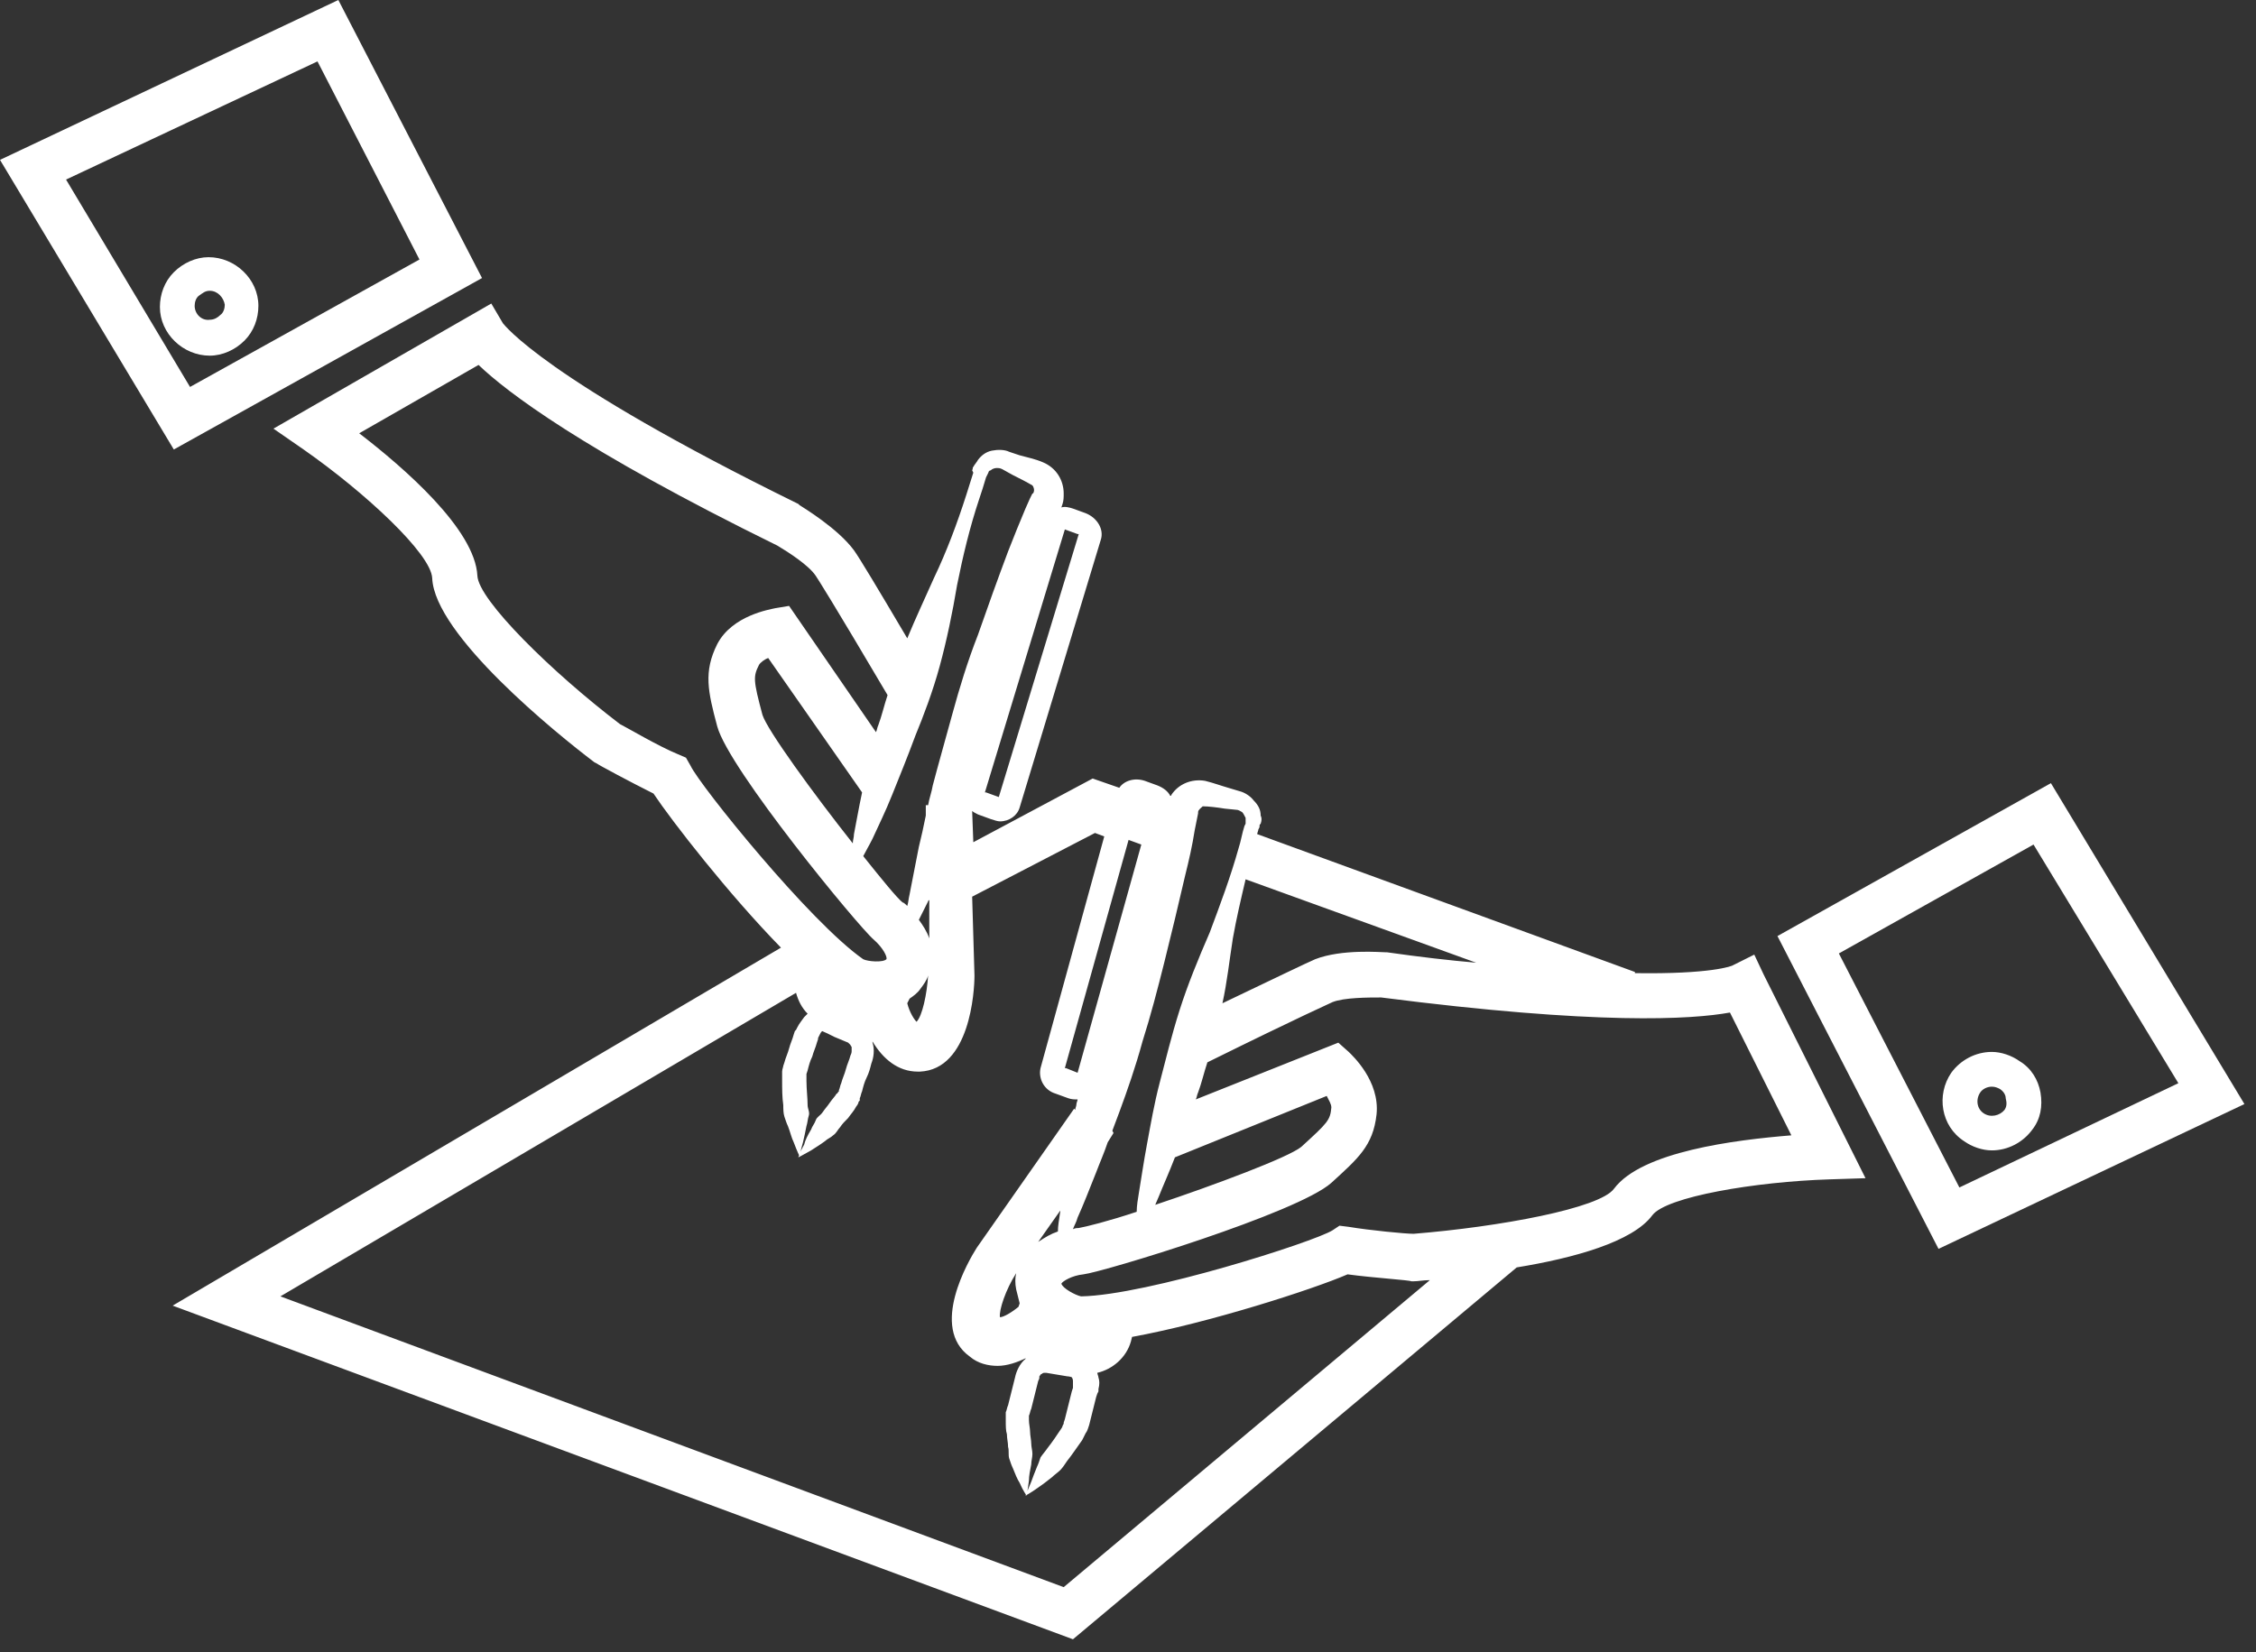<?xml version="1.0" encoding="utf-8"?>
<!-- Generator: Adobe Illustrator 18.0.0, SVG Export Plug-In . SVG Version: 6.00 Build 0)  -->
<!DOCTYPE svg PUBLIC "-//W3C//DTD SVG 1.1//EN" "http://www.w3.org/Graphics/SVG/1.1/DTD/svg11.dtd">
<svg version="1.1" id="_x34_0" xmlns="http://www.w3.org/2000/svg" xmlns:xlink="http://www.w3.org/1999/xlink" x="0px" y="0px"
	 width="194.7px" height="142.6px" viewBox="0 0 194.7 142.6" enable-background="new 0 0 194.7 142.6" xml:space="preserve">
<rect x="0" y="0" width="194.7" height="142.6" fill="#333333" stroke="none"/>
<g>
	<path fill="#FFFFFF" d="M41.6,24L29.2,0L0,13.8l15,25L41.6,24z M27.4,5.3l8.8,17.1l-19.8,11L5.7,15.5L27.4,5.3z"/>
	<path fill="#FFFFFF" d="M18.1,30.7c1.1,0,2.2-0.5,3-1.3c0.8-0.8,1.2-1.9,1.2-3c0-2.3-2-4.2-4.3-4.2c0,0,0,0,0,0
		c-1.1,0-2.2,0.5-3,1.3c-0.8,0.8-1.2,1.9-1.2,3C13.8,28.8,15.8,30.7,18.1,30.7L18.1,30.7z M16.8,26.4c0-0.3,0.1-0.7,0.4-0.9
		s0.5-0.4,0.9-0.4c0.7,0,1.2,0.6,1.3,1.2c0,0.3-0.1,0.7-0.4,0.9c-0.2,0.2-0.5,0.4-0.9,0.4l0,1.5v-1.5C17.4,27.7,16.8,27.1,16.8,26.4
		z"/>
	<path fill="#FFFFFF" d="M177,67.6l-23.6,13.2l13.9,27l26.4-12.5L177,67.6z M158.7,82.3l16.8-9.4L188,93.5l-18.9,9L158.7,82.3z"/>
	<path fill="#FFFFFF" d="M176.1,94.3c-0.2-1.1-0.8-2.1-1.8-2.7c-0.7-0.5-1.6-0.8-2.4-0.8c-1.4,0-2.7,0.7-3.5,1.8
		c-1.3,1.9-0.9,4.6,1.1,5.9c0.7,0.5,1.6,0.8,2.4,0.8c1.4,0,2.7-0.7,3.5-1.8C176.1,96.6,176.3,95.5,176.1,94.3z M173,95.8
		c-0.4,0.5-1.2,0.7-1.8,0.3c-0.6-0.4-0.7-1.2-0.3-1.8c0.2-0.3,0.6-0.5,1-0.5c0.3,0,0.5,0.1,0.7,0.2c0.3,0.2,0.5,0.5,0.5,0.8
		C173.2,95.2,173.2,95.5,173,95.8z"/>
	<path fill="#FFFFFF" d="M151.4,82.4l-1.8,0.9c-0.1,0.1-2,0.8-8.5,0.7l0-0.1L108.5,72c0-0.1,0.1-0.3,0.1-0.4l0.1-0.2
		c0-0.2,0-0.2,0.1-0.3c0.1-0.3,0.1-0.5,0-0.7c0-0.5-0.2-0.9-0.6-1.3c-0.3-0.4-0.8-0.7-1.2-0.8l-1-0.3c-0.7-0.2-1.2-0.4-2-0.6
		c-1.2-0.2-2.3,0.3-2.9,1.2c0,0,0,0.1-0.1,0.1c-0.2-0.4-0.6-0.7-1.1-0.9l-1.1-0.4c-0.9-0.3-1.8,0-2.2,0.6l-2.3-0.8L84,72.7L83.9,70
		c0.1,0.1,0.3,0.2,0.5,0.3l1.1,0.4c0.3,0.1,0.6,0.2,0.8,0.2c0.8,0,1.5-0.5,1.7-1.2l7-23.1c0.3-0.9-0.3-1.9-1.3-2.3l-1.1-0.4
		c-0.3-0.1-0.7-0.2-1-0.1l0.1-0.3c0.1-0.3,0.1-0.6,0.1-0.9c0-1.1-0.6-2.2-1.8-2.7c-0.7-0.3-1.3-0.4-2-0.6l-0.9-0.3
		c-0.4-0.2-1-0.2-1.5-0.1c-0.5,0.1-0.9,0.4-1.2,0.8c-0.1,0.2-0.3,0.4-0.4,0.6c-0.1,0.1,0,0.1-0.1,0.3L84,40.8
		c-0.2,0.6-0.4,1.3-0.6,1.9c-0.8,2.5-1.7,4.9-2.8,7.2c-0.8,1.8-1.6,3.5-2.3,5.2c-2.6-4.4-4.1-6.9-4.6-7.6c-1.4-1.9-4.4-3.7-4.7-3.9
		l-0.1-0.1c-22-10.8-25.4-15.5-25.5-15.6l-1-1.7L23.6,37l2.6,1.8c5.3,3.7,11,9,11.1,11.1c0.2,4.9,10.7,13.4,14,15.9l0.2,0.1
		c0.1,0.1,2.9,1.6,4.9,2.6c1.6,2.4,6.5,8.7,11,13.3l-52.5,30.9l77.7,28.8l38.3-32.1c4.9-0.8,10-2.2,11.7-4.5
		c1.2-1.6,8.9-2.9,15.3-3.1l3.1-0.1l-8.8-17.6L151.4,82.4z M101.4,99.9l13.1-5.3c0.2,0.4,0.4,0.7,0.4,1c-0.1,1.1-0.3,1.3-2.6,3.4
		c-1.1,0.9-7.5,3.3-12.6,5c0.1-0.2,0.2-0.5,0.3-0.7C100.4,102.3,100.9,101.2,101.4,99.9z M107.5,75.9l19.9,7.2
		c-2.3-0.2-4.9-0.5-7.7-0.9l-0.1,0c-0.4,0-3.8-0.3-6.1,0.6c-0.7,0.3-3.4,1.6-8,3.8c0.4-1.8,0.6-3.7,0.9-5.6
		C106.7,79.3,107.1,77.6,107.5,75.9z M103.1,71.7l0.2-1l0.1-0.5c0,0,0-0.1,0-0.1c0-0.2,0.3-0.4,0.4-0.5c0.5,0,1.3,0.1,1.9,0.2l1,0.1
		c0.2,0,0.3,0.1,0.5,0.2c0.1,0.1,0.2,0.3,0.3,0.5c0,0.1,0,0.2,0,0.3c0,0,0,0.2,0,0.2l-0.1,0.2c-0.2,0.6-0.3,1.3-0.5,1.9
		c-0.7,2.5-1.6,4.9-2.5,7.3c-1,2.3-1.9,4.5-2.6,6.7c-0.7,2.2-1.2,4.3-1.7,6.2c-0.5,1.9-0.8,3.7-1.1,5.3c-0.3,1.6-0.5,3-0.7,4.2
		c-0.1,0.6-0.2,1.2-0.2,1.7c-2.4,0.8-4.4,1.3-5,1.4c-0.1,0-0.3,0-0.5,0.1c0.1-0.3,0.3-0.6,0.4-1c0.5-1.1,1-2.4,1.6-3.9
		c0.3-0.8,0.7-1.7,1-2.6l0.5-0.8L96,97.6c0.2-0.5,0.4-1.1,0.6-1.6c0.7-1.9,1.4-3.9,2-6.1c0.7-2.2,1.3-4.5,1.9-6.9
		c0.6-2.4,1.2-4.9,1.8-7.5C102.6,74.3,102.9,73,103.1,71.7z M91.3,106.3c-0.6,0.2-1.1,0.5-1.7,0.9l1.9-2.7c0,0,0,0.1,0,0.1
		C91.4,105.3,91.3,105.8,91.3,106.3z M87.7,111.3c0.1,0.4,0.2,0.8,0.3,1.2l-0.1,0.3c-0.6,0.5-1.3,0.9-1.6,0.9
		c-0.1-0.6,0.5-2.4,1.4-3.8C87.6,110.3,87.6,110.8,87.7,111.3z M98.5,72.9l-5.5,19.7L92,92.2c0,0,0,0-0.1,0l5.5-19.7L98.5,72.9z
		 M78.5,86.2c0.3-0.2,0.7-0.5,0.9-0.8c0.3-0.4,0.6-0.8,0.7-1.2c-0.1,1.6-0.5,3.5-1,4c-0.2-0.2-0.6-0.8-0.8-1.6L78.5,86.2z M80.2,81
		c-0.2-0.6-0.6-1.2-0.9-1.6c0.2-0.4,0.5-1,0.8-1.6c0,0,0-0.1,0.1-0.1L80.2,81z M91.9,45.7l1.1,0.4c0,0,0,0,0.1,0l-6.9,22.7l-1.1-0.4
		c0,0,0,0-0.1,0L91.9,45.7z M81.1,57.5c0.6-2.2,1.1-4.6,1.5-7c0.5-2.5,1.1-5,1.9-7.4c0.2-0.6,0.4-1.2,0.6-1.9l0.1-0.2
		c0,0,0.1-0.2,0.1-0.2c0-0.1,0.1-0.2,0.2-0.2c0.1-0.1,0.3-0.2,0.5-0.2c0.2,0,0.3,0,0.5,0.1l0.9,0.5c0.6,0.3,1.2,0.6,1.7,0.9
		c0.1,0.1,0.2,0.4,0.1,0.6c0,0,0,0.1-0.1,0.1L88.9,43l-0.4,0.9c-0.5,1.2-1,2.4-1.5,3.7c-0.9,2.4-1.8,4.9-2.6,7.2
		c-0.9,2.3-1.6,4.6-2.2,6.8c-0.6,2.2-1.2,4.3-1.7,6.2c-0.1,0.6-0.3,1.1-0.4,1.7l-0.2,0l0,0.9c-0.2,1-0.4,1.9-0.6,2.7
		c-0.3,1.6-0.6,3-0.8,4.1c-0.1,0.4-0.1,0.7-0.2,1c-0.1-0.1-0.3-0.3-0.4-0.3c-0.5-0.4-1.8-2-3.4-4c0.2-0.4,0.5-0.9,0.8-1.5
		c0.5-1.1,1.1-2.3,1.7-3.8c0.6-1.5,1.3-3.2,2-5.1C79.7,61.8,80.5,59.7,81.1,57.5z M73.7,72c0,0.3-0.1,0.5-0.1,0.8
		c-3.4-4.3-7.4-9.8-7.8-11.1c-0.8-3-0.8-3.3-0.3-4.3c0.1-0.2,0.5-0.5,0.8-0.6l8.1,11.6C74.1,69.8,73.9,71,73.7,72z M59.2,65.4
		l-0.7-0.3c-1.7-0.7-4.4-2.3-5-2.6c-5.9-4.5-12.2-10.7-12.3-12.8c-0.2-4-6.3-9.3-10.2-12.3l10.3-5.9c2.4,2.3,8.9,7.3,25.8,15.6
		c1,0.6,2.7,1.7,3.3,2.6c0.2,0.3,1.3,2,6.2,10.3c-0.3,0.9-0.5,1.8-0.8,2.6c-0.1,0.2-0.1,0.4-0.2,0.6l-7.5-10.9l-1.2,0.2
		c-0.4,0.1-3.7,0.6-5,3.1c-1.2,2.4-0.8,4.1,0,7.1c1,3.7,12.2,17.3,13.5,18.4c0.8,0.7,1.2,1.5,1.1,1.7c-0.3,0.3-1.6,0.2-2,0
		c-4.6-3.2-14.1-15-14.9-16.7L59.2,65.4z M91.8,137l-67.6-25.1l44.5-26.2c0.2,0.7,0.5,1.3,1,1.8c-0.1,0.1-0.2,0.2-0.3,0.3
		c-0.2,0.3-0.4,0.5-0.6,0.9l-0.1,0.2L68.6,89l-0.1,0.3c-0.1,0.4-0.3,0.8-0.4,1.2c-0.1,0.4-0.3,0.8-0.4,1.2L67.6,92
		c0,0.1-0.1,0.3-0.1,0.5c0,0.3,0,0.5,0,0.7c0,0.8,0,1.5,0.1,2.2c0,0.3,0,0.7,0.1,1c0.1,0.3,0.2,0.6,0.3,0.8c0.2,0.5,0.3,1,0.5,1.4
		c0.3,0.8,0.5,1.2,0.5,1.2s0.1-0.5,0.3-1.2c0.1-0.4,0.2-0.9,0.3-1.4c0.1-0.3,0.1-0.6,0.2-0.9c0.1-0.3-0.1-0.6-0.1-0.9
		c0-0.6-0.1-1.4-0.1-2.1c0-0.2,0-0.3,0-0.5c0,0,0,0,0,0l0,0l0-0.1l0.1-0.3c0.1-0.4,0.2-0.8,0.4-1.2c0.1-0.4,0.3-0.8,0.4-1.2l0.1-0.3
		c0,0,0-0.1,0-0.1l0.1-0.2c0,0,0.1-0.2,0.1-0.2C70.9,89,71,89,71,89c-0.1,0,0.2,0.1,0.4,0.2l0.6,0.3l1.2,0.5c0,0,0.1,0.1,0.1,0.1
		c0,0,0,0,0,0c0,0,0,0,0.1,0.1c0,0.1,0.1,0.1,0.1,0.2c0,0.1,0,0.2,0,0.3c0,0.1,0,0.2-0.1,0.4c-0.1,0.4-0.3,0.8-0.4,1.2
		s-0.3,0.8-0.4,1.2c-0.1,0.2-0.1,0.4-0.2,0.6l0,0.1l-0.1,0.1c0,0.1-0.1,0.1-0.1,0.1c-0.1,0.2-0.4,0.5-0.6,0.8
		c-0.2,0.3-0.4,0.5-0.6,0.8c-0.2,0.3-0.5,0.4-0.6,0.7c-0.1,0.3-0.3,0.5-0.4,0.8c-0.3,0.5-0.5,0.9-0.6,1.3c-0.4,0.7-0.5,1.1-0.5,1.1
		s0.4-0.2,1.1-0.6c0.3-0.2,0.8-0.5,1.2-0.8c0.2-0.2,0.5-0.3,0.7-0.5c0.3-0.2,0.4-0.5,0.6-0.7c0.2-0.3,0.4-0.5,0.7-0.8
		c0.2-0.3,0.5-0.6,0.7-1c0.1-0.1,0.2-0.3,0.2-0.4l0.1-0.1l0-0.1l0,0l0-0.1c0.1-0.2,0.1-0.4,0.2-0.6c0.1-0.4,0.2-0.8,0.4-1.2
		s0.3-0.8,0.4-1.2c0.2-0.5,0.3-1.2,0.1-1.8c0,0,0-0.1,0-0.1c0,0,0,0,0,0c0.9,1.5,2.2,2.6,3.9,2.6c0.1,0,0.2,0,0.2,0
		c4.3-0.2,4.7-6.9,4.7-8.3l-0.2-6.8l10.6-5.5l0.8,0.3l-5.5,20c-0.2,0.9,0.3,1.9,1.3,2.2l1.1,0.4c0.3,0.1,0.5,0.1,0.8,0.1
		c0,0,0,0,0,0c0,0.1-0.1,0.3-0.1,0.4c0,0.2-0.1,0.3-0.1,0.5l-0.1-0.1l-8.4,12c-0.7,1.1-4.1,6.9-0.6,9.4c0.7,0.6,1.6,0.8,2.4,0.8
		c0.8,0,1.7-0.3,2.5-0.7c0,0,0,0,0,0c0,0-0.1,0-0.1,0.1c-0.5,0.4-0.8,1.1-0.9,1.6c-0.1,0.4-0.2,0.8-0.3,1.2
		c-0.1,0.4-0.2,0.8-0.3,1.2c-0.1,0.2-0.1,0.4-0.2,0.6l0,0.1l0,0l0,0.1l0,0.1c0,0.1,0,0.3,0,0.4c0,0.5,0,0.9,0.1,1.2
		c0,0.4,0.1,0.7,0.1,1.1c0.1,0.3,0,0.7,0.1,1c0.1,0.3,0.2,0.6,0.3,0.8c0.2,0.5,0.4,1,0.6,1.3c0.3,0.7,0.6,1.1,0.6,1.1
		s0.1-0.5,0.2-1.3c0-0.4,0.1-0.9,0.2-1.4c0-0.3,0.1-0.6,0.1-0.9c0-0.3-0.1-0.6-0.1-0.9c0-0.3-0.1-0.7-0.1-1c0-0.3-0.1-0.7-0.1-1
		c0-0.1,0,0,0-0.2l0-0.1l0-0.1c0.1-0.2,0.1-0.4,0.2-0.6c0.1-0.4,0.2-0.8,0.3-1.2c0.1-0.4,0.2-0.8,0.3-1.2c0.1-0.2,0.1-0.2,0.1-0.4
		c0.1-0.1,0.1-0.2,0.2-0.2c0.1-0.1,0.2-0.1,0.2-0.1c0,0,0.1,0,0.1,0c0,0,0,0,0,0c0,0,0.1,0,0.1,0l1.2,0.2l0.6,0.1
		c0.2,0,0.5,0.1,0.4,0.1c0,0,0.1,0.1,0.1,0.3c0,0.1,0,0.2,0,0.3l0,0.2c0,0,0,0.1,0,0.1l-0.1,0.3c-0.1,0.4-0.2,0.8-0.3,1.2
		c-0.1,0.4-0.2,0.8-0.3,1.2l-0.1,0.3l0,0.1l0,0c0,0,0,0,0,0c-0.1,0.1-0.1,0.3-0.2,0.4c-0.4,0.6-0.8,1.2-1.2,1.7
		c-0.2,0.3-0.4,0.5-0.6,0.8c-0.1,0.3-0.2,0.6-0.3,0.8c-0.2,0.5-0.4,1-0.5,1.3c-0.3,0.7-0.5,1.2-0.5,1.2s0.4-0.2,1.1-0.7
		c0.3-0.2,0.7-0.5,1.2-0.9c0.2-0.2,0.5-0.4,0.7-0.6c0.2-0.2,0.4-0.5,0.6-0.8c0.4-0.5,0.8-1.1,1.3-1.8c0.1-0.2,0.2-0.4,0.3-0.6
		c0.1-0.1,0.2-0.4,0.2-0.4L94,123c0.1-0.4,0.2-0.8,0.3-1.2c0.1-0.4,0.2-0.8,0.3-1.2l0.1-0.3l0.1-0.2l0-0.2c0.1-0.4,0.1-0.7,0-1
		c0-0.1-0.1-0.3-0.1-0.4c1.3-0.3,2.5-1.3,2.9-2.7l0.1-0.4c6.6-1.2,15.6-4.1,18.6-5.4c2.2,0.3,5.4,0.5,5.5,0.6l0.1,0l0.1,0
		c0.4,0,0.8-0.1,1.4-0.1L91.8,137z M139.3,102.6c-1.2,1.7-9.9,3.3-17.3,3.9c-0.7,0-3.8-0.3-5.6-0.6l-0.8-0.1l-0.6,0.4
		c-1.6,1-16,5.6-21.7,5.7c-0.5-0.1-1.6-0.7-1.7-1.1c0.1-0.2,0.9-0.7,1.9-0.8c1.7-0.2,18.5-5.3,21.4-7.9c2.3-2.1,3.6-3.2,3.9-5.9
		c0.3-2.9-2.1-5.1-2.4-5.4l-0.9-0.8l-12.3,4.9c0.1-0.2,0.1-0.4,0.2-0.6c0.3-0.8,0.5-1.7,0.8-2.6c8.3-4.1,10.4-5,10.8-5.2
		c1-0.4,3.1-0.4,4.2-0.4c18.7,2.4,26.8,1.9,30.1,1.3l5.3,10.6C149.7,98.4,141.7,99.4,139.3,102.6z"/>
</g>
</svg>
